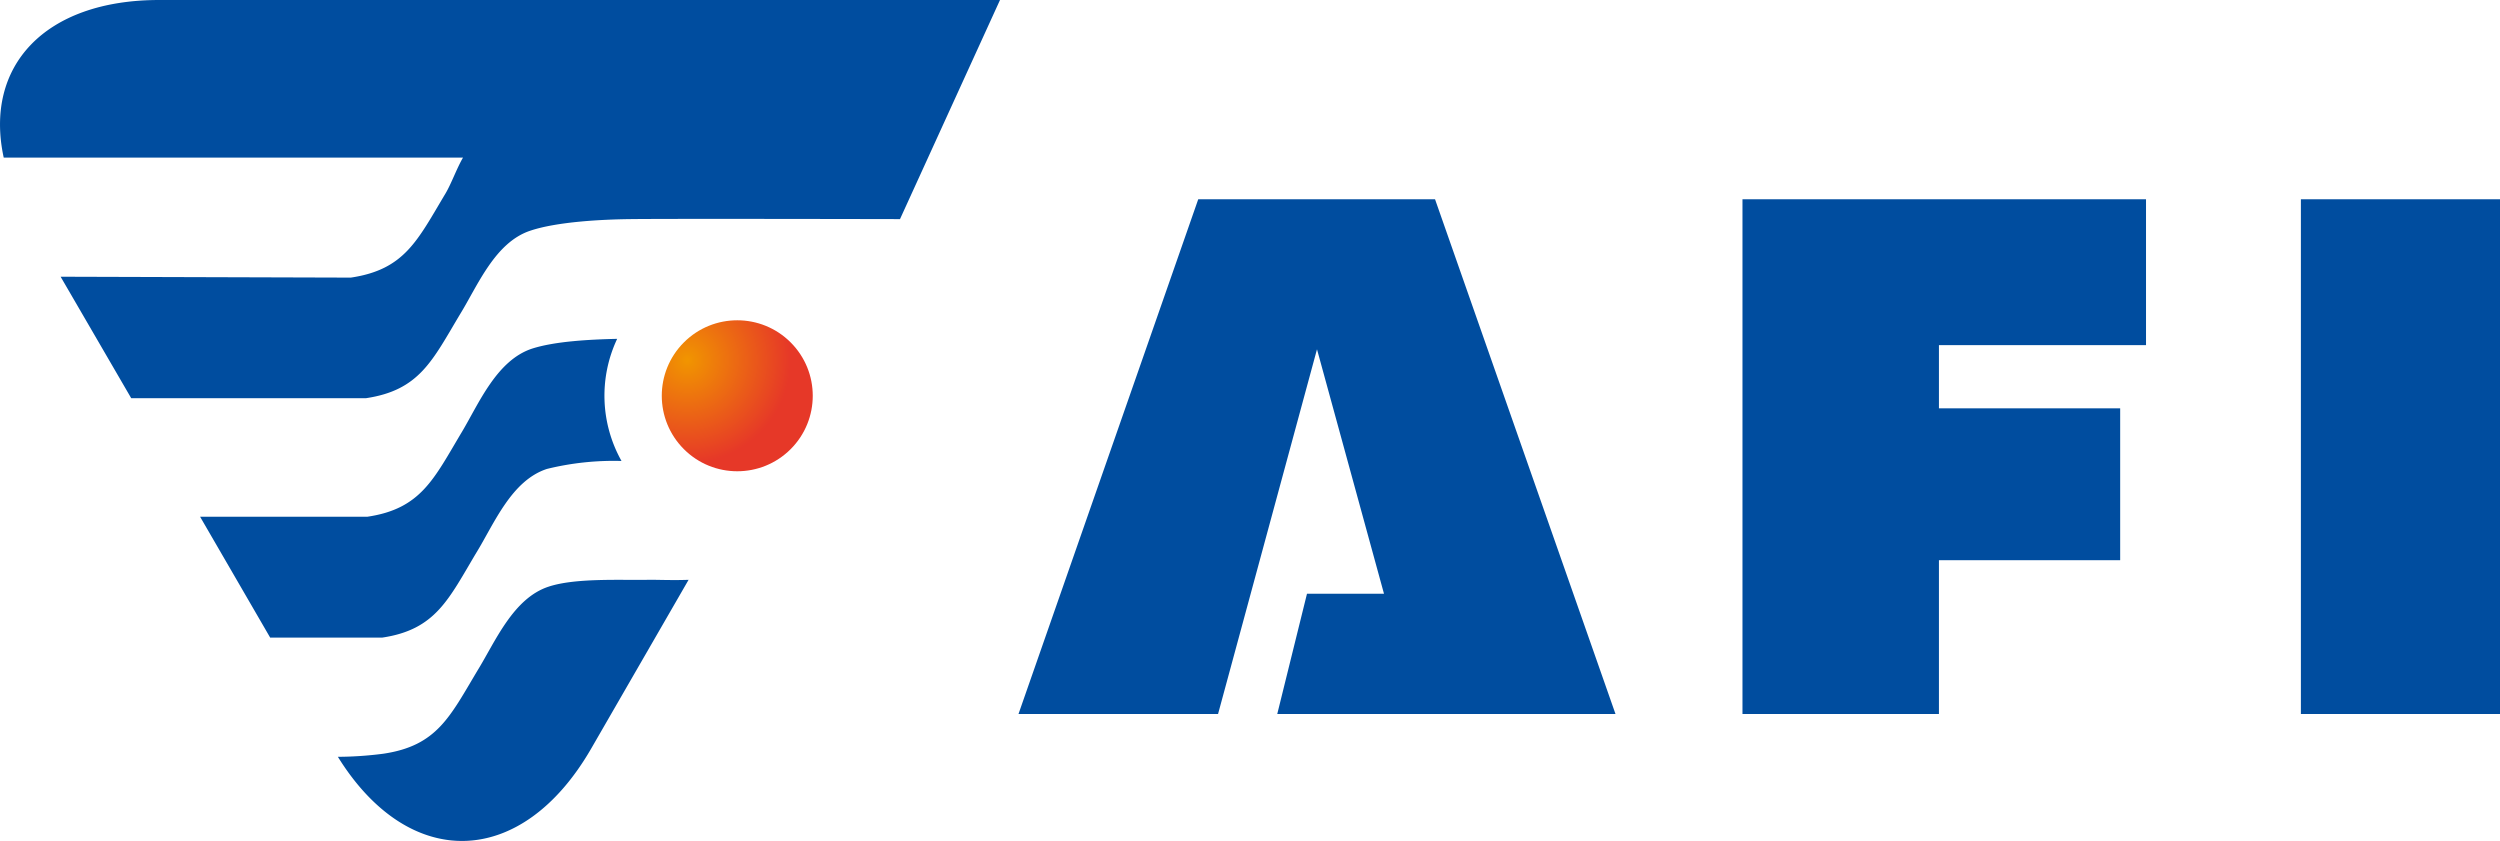 <svg xmlns="http://www.w3.org/2000/svg" id="レイヤー_1" data-name="レイヤー 1" viewBox="0 0 282.5 95.01"><defs><radialGradient id="radial-gradient" cx="-389.77" cy="-1066.32" r="11.68" gradientTransform="rotate(-45 1179.059 -1083.912)" gradientUnits="userSpaceOnUse"><stop offset="0" stop-color="#f19500"/><stop offset="1" stop-color="#e63828"/></radialGradient><style>.cls-1{fill:#004d9f}.cls-2{fill:url(#radial-gradient)}</style></defs><path d="M219.1 39v7.14h20.48V63.3H219.1v17.38h-22.2V22.52h45.6V39ZM282.5 80.68H260V22.52h22.5ZM144.33 80.68h38.22l-20.39-58.16H135.4l-20.31 58.16h22.55l11.18-41.21 7.57 27.62h-8.7l-3.36 13.59zM18 0C5 0-1.81 7.52.42 17.81h51.9c-.71 1.21-1.34 3-2 4.09-3.16 5.28-4.6 8.57-10.68 9.47l-32.79-.1L14.83 45h26.5c6.08-.9 7.52-4.25 10.68-9.53 2-3.26 3.94-8.1 7.94-9.41 3-1 8-1.26 11.19-1.3 4.53-.06 30.56 0 30.56 0L113 0ZM73.17 65.52C70 65.57 65 65.3 62 66.29c-4 1.31-6 6.15-8 9.41-3.16 5.28-4.6 8.57-10.68 9.47a40.72 40.72 0 0 1-5.14.35c8.07 13 20.79 12.65 28.63-.94l11-19.06c-1.92.07-3.55-.02-4.64 0ZM69.74 38.29c-3.09.07-7 .27-9.6 1.1-4 1.31-6 6.15-7.94 9.41-3.16 5.28-4.6 8.69-10.68 9.59H22.61l7.92 13.66h12.65c6.08-.9 7.52-4.37 10.68-9.65 2-3.27 3.94-8.1 7.94-9.41a31.59 31.59 0 0 1 8.43-.9 15.08 15.08 0 0 1-.49-13.8Z" class="cls-1"/><circle cx="83.31" cy="44.72" r="8.53" class="cls-2" transform="rotate(-45 83.314 44.72)"/></svg>